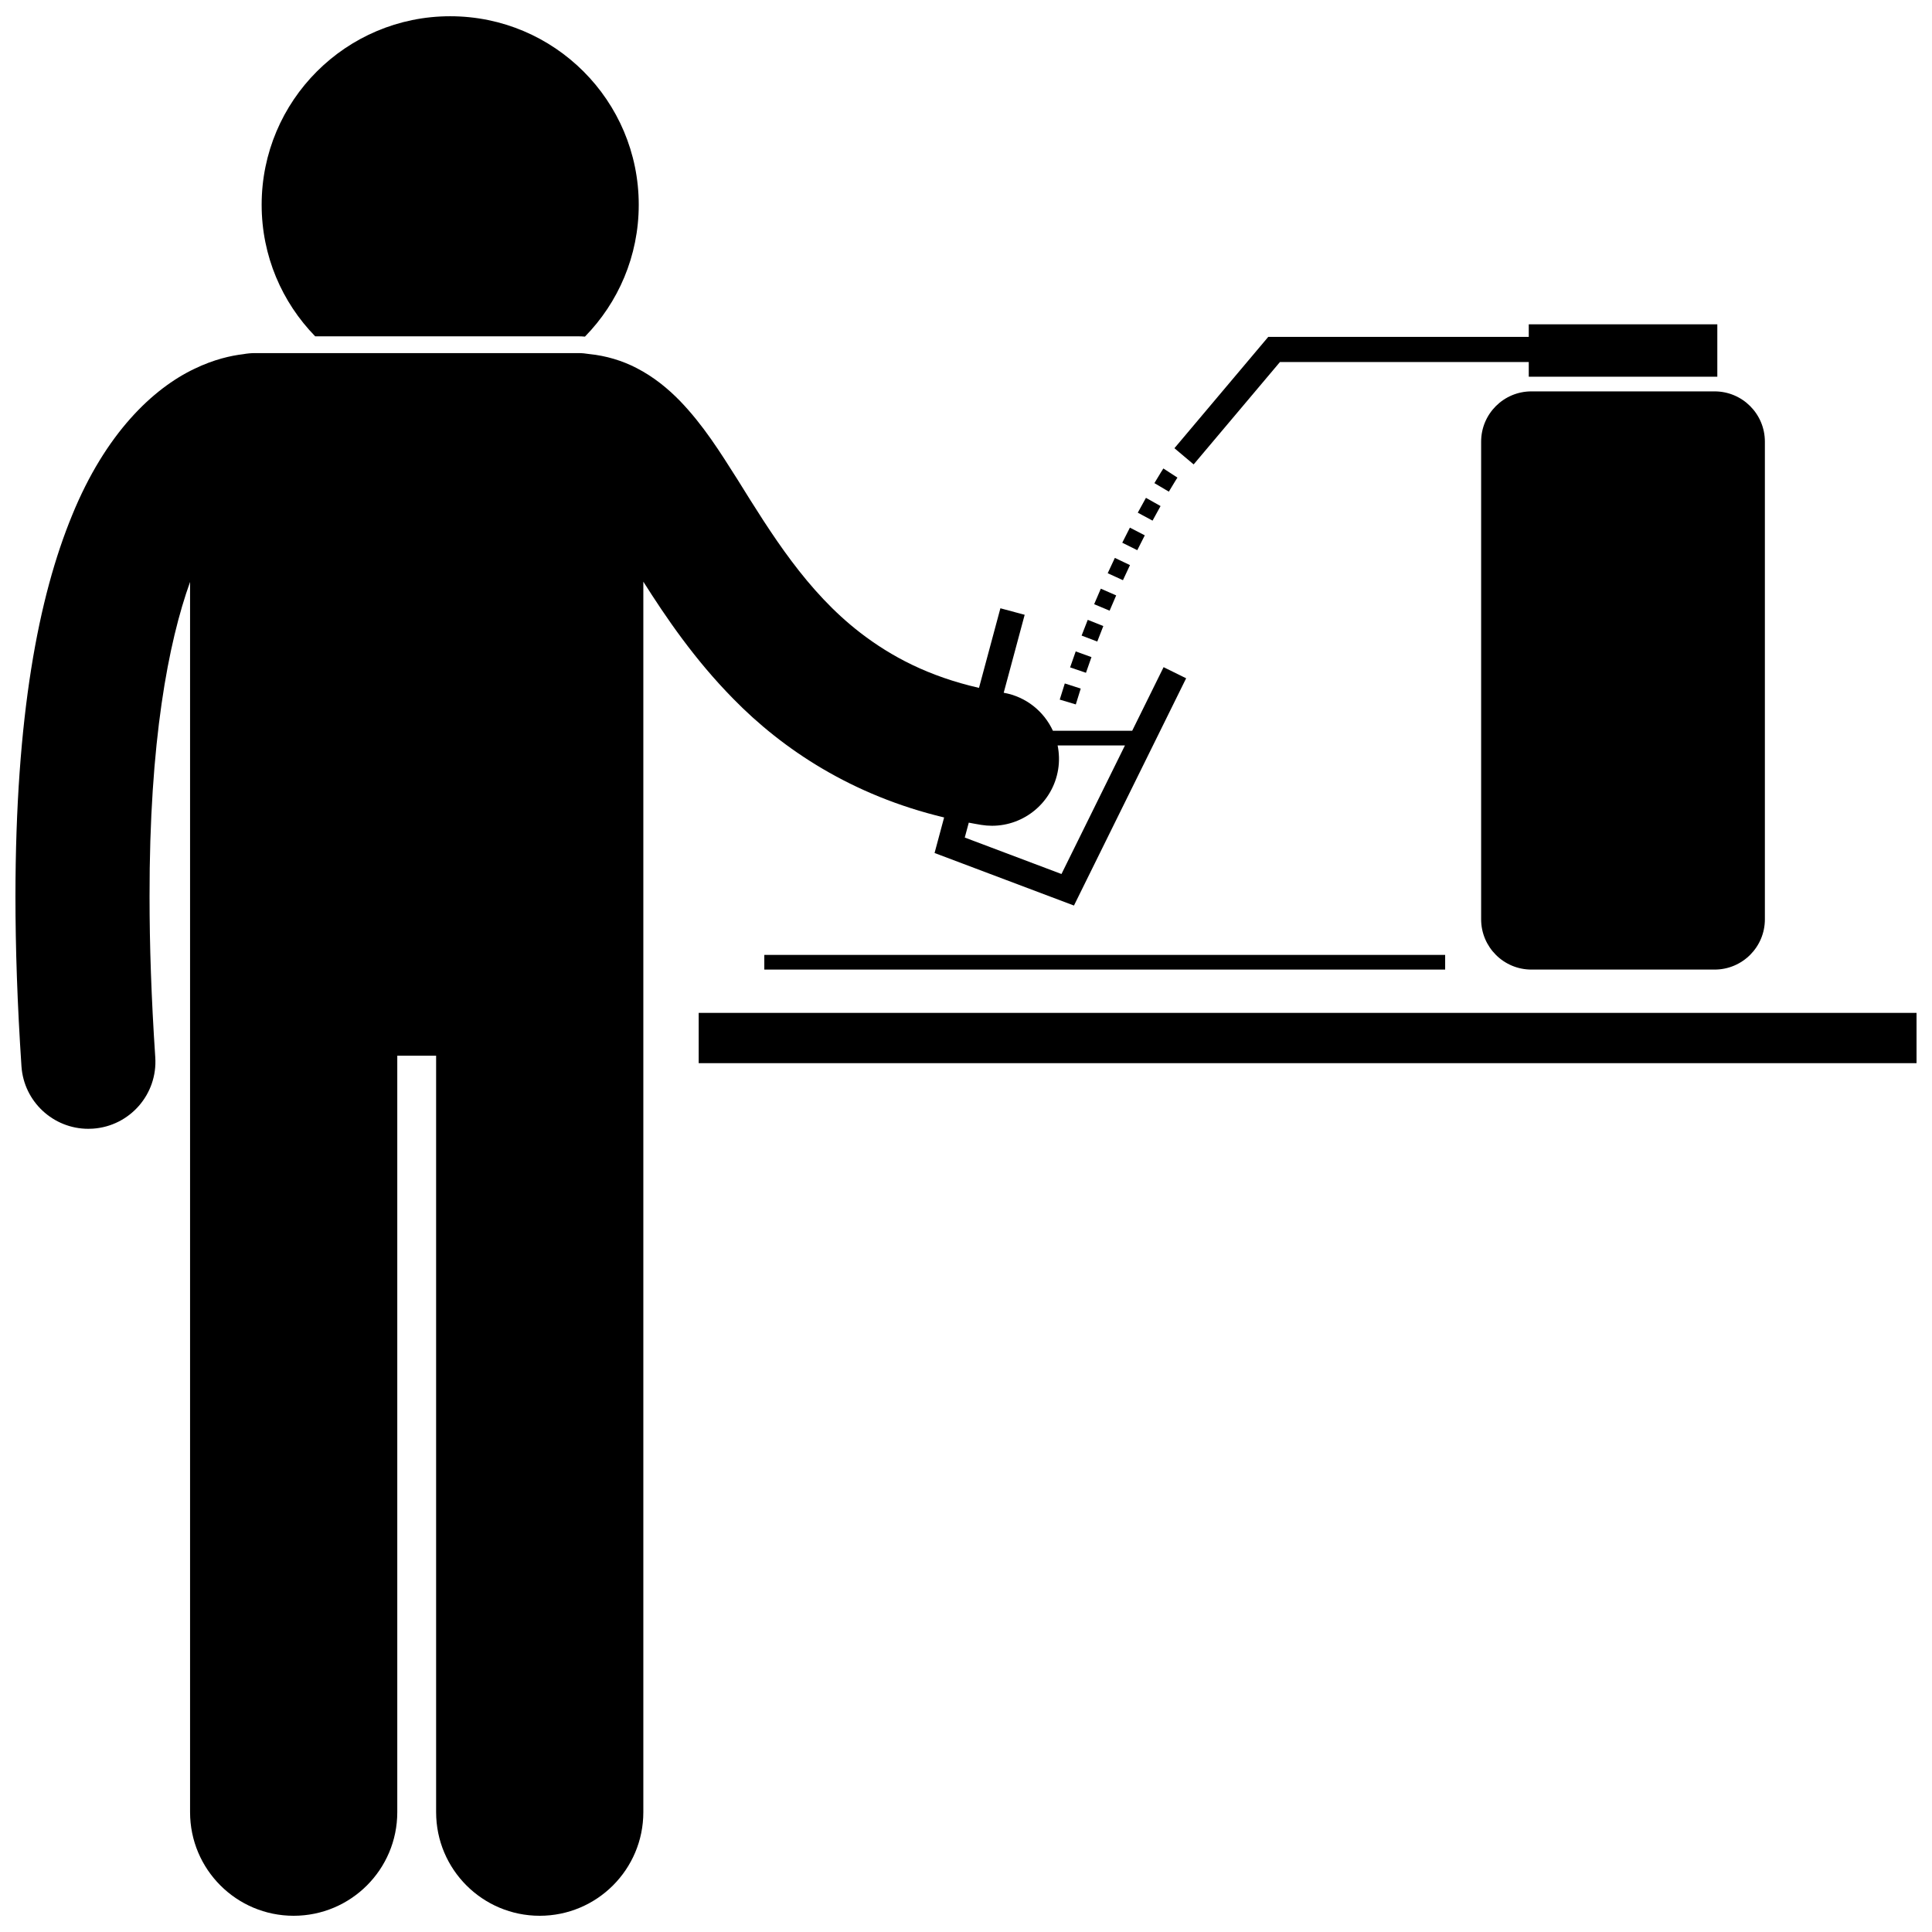 <?xml version="1.0" encoding="UTF-8"?>
<!-- Uploaded to: ICON Repo, www.svgrepo.com, Generator: ICON Repo Mixer Tools -->
<svg width="800px" height="800px" version="1.1" viewBox="144 144 512 512" xmlns="http://www.w3.org/2000/svg">
 <defs>
  <clipPath id="c">
   <path d="m213 148.09h101v85.906h-101z"/>
  </clipPath>
  <clipPath id="b">
   <path d="m148.09 237h310.91v414.9h-310.91z"/>
  </clipPath>
  <clipPath id="a">
   <path d="m329 412h322.9v14h-322.9z"/>
  </clipPath>
 </defs>
 <g clip-path="url(#c)">
  <path d="m213.34 198.27c0 13.562 5.414 25.859 14.188 34.859h69.797c0.547 0 1.109 0.027 1.691 0.078 8.816-9.012 14.258-21.336 14.258-34.938 0-27.598-22.367-49.965-49.965-49.965-27.594-0.004-49.969 22.367-49.969 49.965z"/>
 </g>
 <g clip-path="url(#b)">
  <path d="m372.01 311.7c-14.223-10.961-23.559-26.156-32.602-40.684-4.602-7.254-9.016-14.352-15.262-20.824-3.148-3.215-6.863-6.305-11.52-8.695-3.695-1.91-8.027-3.234-12.516-3.676-0.91-0.148-1.836-0.246-2.785-0.246h-85.793c-1.055 0-2.082 0.109-3.086 0.289-3.273 0.387-7.773 1.387-12.879 3.856-11.055 5.242-23.621 17.18-32.438 38.789-8.934 21.688-15.004 53.195-15.035 101.13 0.004 13.594 0.5 28.516 1.594 44.922 0.625 9.387 8.438 16.586 17.711 16.586 0.398 0 0.797-0.012 1.203-0.039 9.785-0.652 17.199-9.113 16.547-18.91-1.051-15.691-1.516-29.832-1.516-42.559-0.055-41.207 4.984-67.391 10.738-83.418v326.03c0 15.168 12.297 27.453 27.453 27.453 15.164 0 27.461-12.289 27.461-27.453v-200.47h10.293v200.47c0 15.168 12.297 27.453 27.453 27.453 15.164 0 27.461-12.289 27.461-27.453v-326.1c6.039 9.523 13.539 20.578 23.797 31 13.164 13.48 31.516 25.645 55.914 31.488l-1.152 4.289-1.379 5.129 36.941 13.926 29.73-60.227-5.973-2.945h-0.004l-8.32 16.852h-21.012c-2.356-5.117-7.094-9.02-13.039-10.074l1.156-4.289 4.402-16.371-6.434-1.727-4.516 16.797-1.156 4.301c-13.336-3.059-23.176-8.246-31.441-14.598zm56.793 29.848h13.32l-16.82 34.074-23.699-8.938-1.93-0.727 1.062-3.945c1.098 0.203 2.188 0.418 3.309 0.594 0.961 0.152 1.906 0.23 2.848 0.23 8.562 0.004 16.113-6.203 17.527-14.926 0.352-2.176 0.273-4.32-0.141-6.359h4.523z"/>
 </g>
 <g clip-path="url(#a)">
  <path d="m329.16 412.42h322.74v13.324h-322.74z"/>
 </g>
 <path d="m549.84 247.72c-7.356 0-13.324 5.965-13.324 13.324v126.58c0 7.356 5.969 13.324 13.324 13.324h48.547c7.359 0 13.324-5.969 13.324-13.324v-126.58c0-7.359-5.965-13.324-13.324-13.324z"/>
 <path d="m443.46 293.76-4.012-1.91c-0.621 1.309-1.254 2.664-1.895 4.059l4.039 1.848c0.629-1.371 1.254-2.707 1.867-3.996z"/>
 <path d="m447.38 285.87-3.941-2.039h-0.004c-0.656 1.27-1.332 2.602-2.023 3.996l3.981 1.977c0.676-1.379 1.344-2.691 1.988-3.934z"/>
 <path d="m439.8 301.79-4.07-1.785c-0.586 1.34-1.172 2.715-1.766 4.113l4.098 1.719c0.578-1.383 1.16-2.734 1.738-4.047z"/>
 <path d="m451.56 278.11-3.867-2.176h-0.004c-0.672 1.188-1.391 2.5-2.164 3.93l3.914 2.109c0.758-1.41 1.469-2.699 2.121-3.863z"/>
 <path d="m436.39 309.91-4.125-1.648c-0.543 1.367-1.09 2.754-1.629 4.172l4.152 1.582c0.527-1.398 1.059-2.762 1.602-4.106z"/>
 <path d="m456.03 270.57-3.723-2.418h-0.004c-0.02 0.023-0.895 1.383-2.375 3.879l3.828 2.262c1.441-2.438 2.273-3.715 2.273-3.723z"/>
 <path d="m433.25 318.14-4.176-1.508c-0.5 1.391-1 2.801-1.484 4.231l4.203 1.434c0.477-1.406 0.969-2.789 1.457-4.156z"/>
 <path d="m429.1 330.68c0.422-1.418 0.863-2.816 1.305-4.199l-4.223-1.359c-0.461 1.41-0.902 2.836-1.34 4.281z"/>
 <path d="m346.55 397.06h180.43v3.887h-180.43z"/>
 <path d="m483.2 239.94h65.938v3.891h49.969v-13.879h-49.969v3.328h-69.039l-24.863 29.5 5.094 4.293z"/>
</svg>